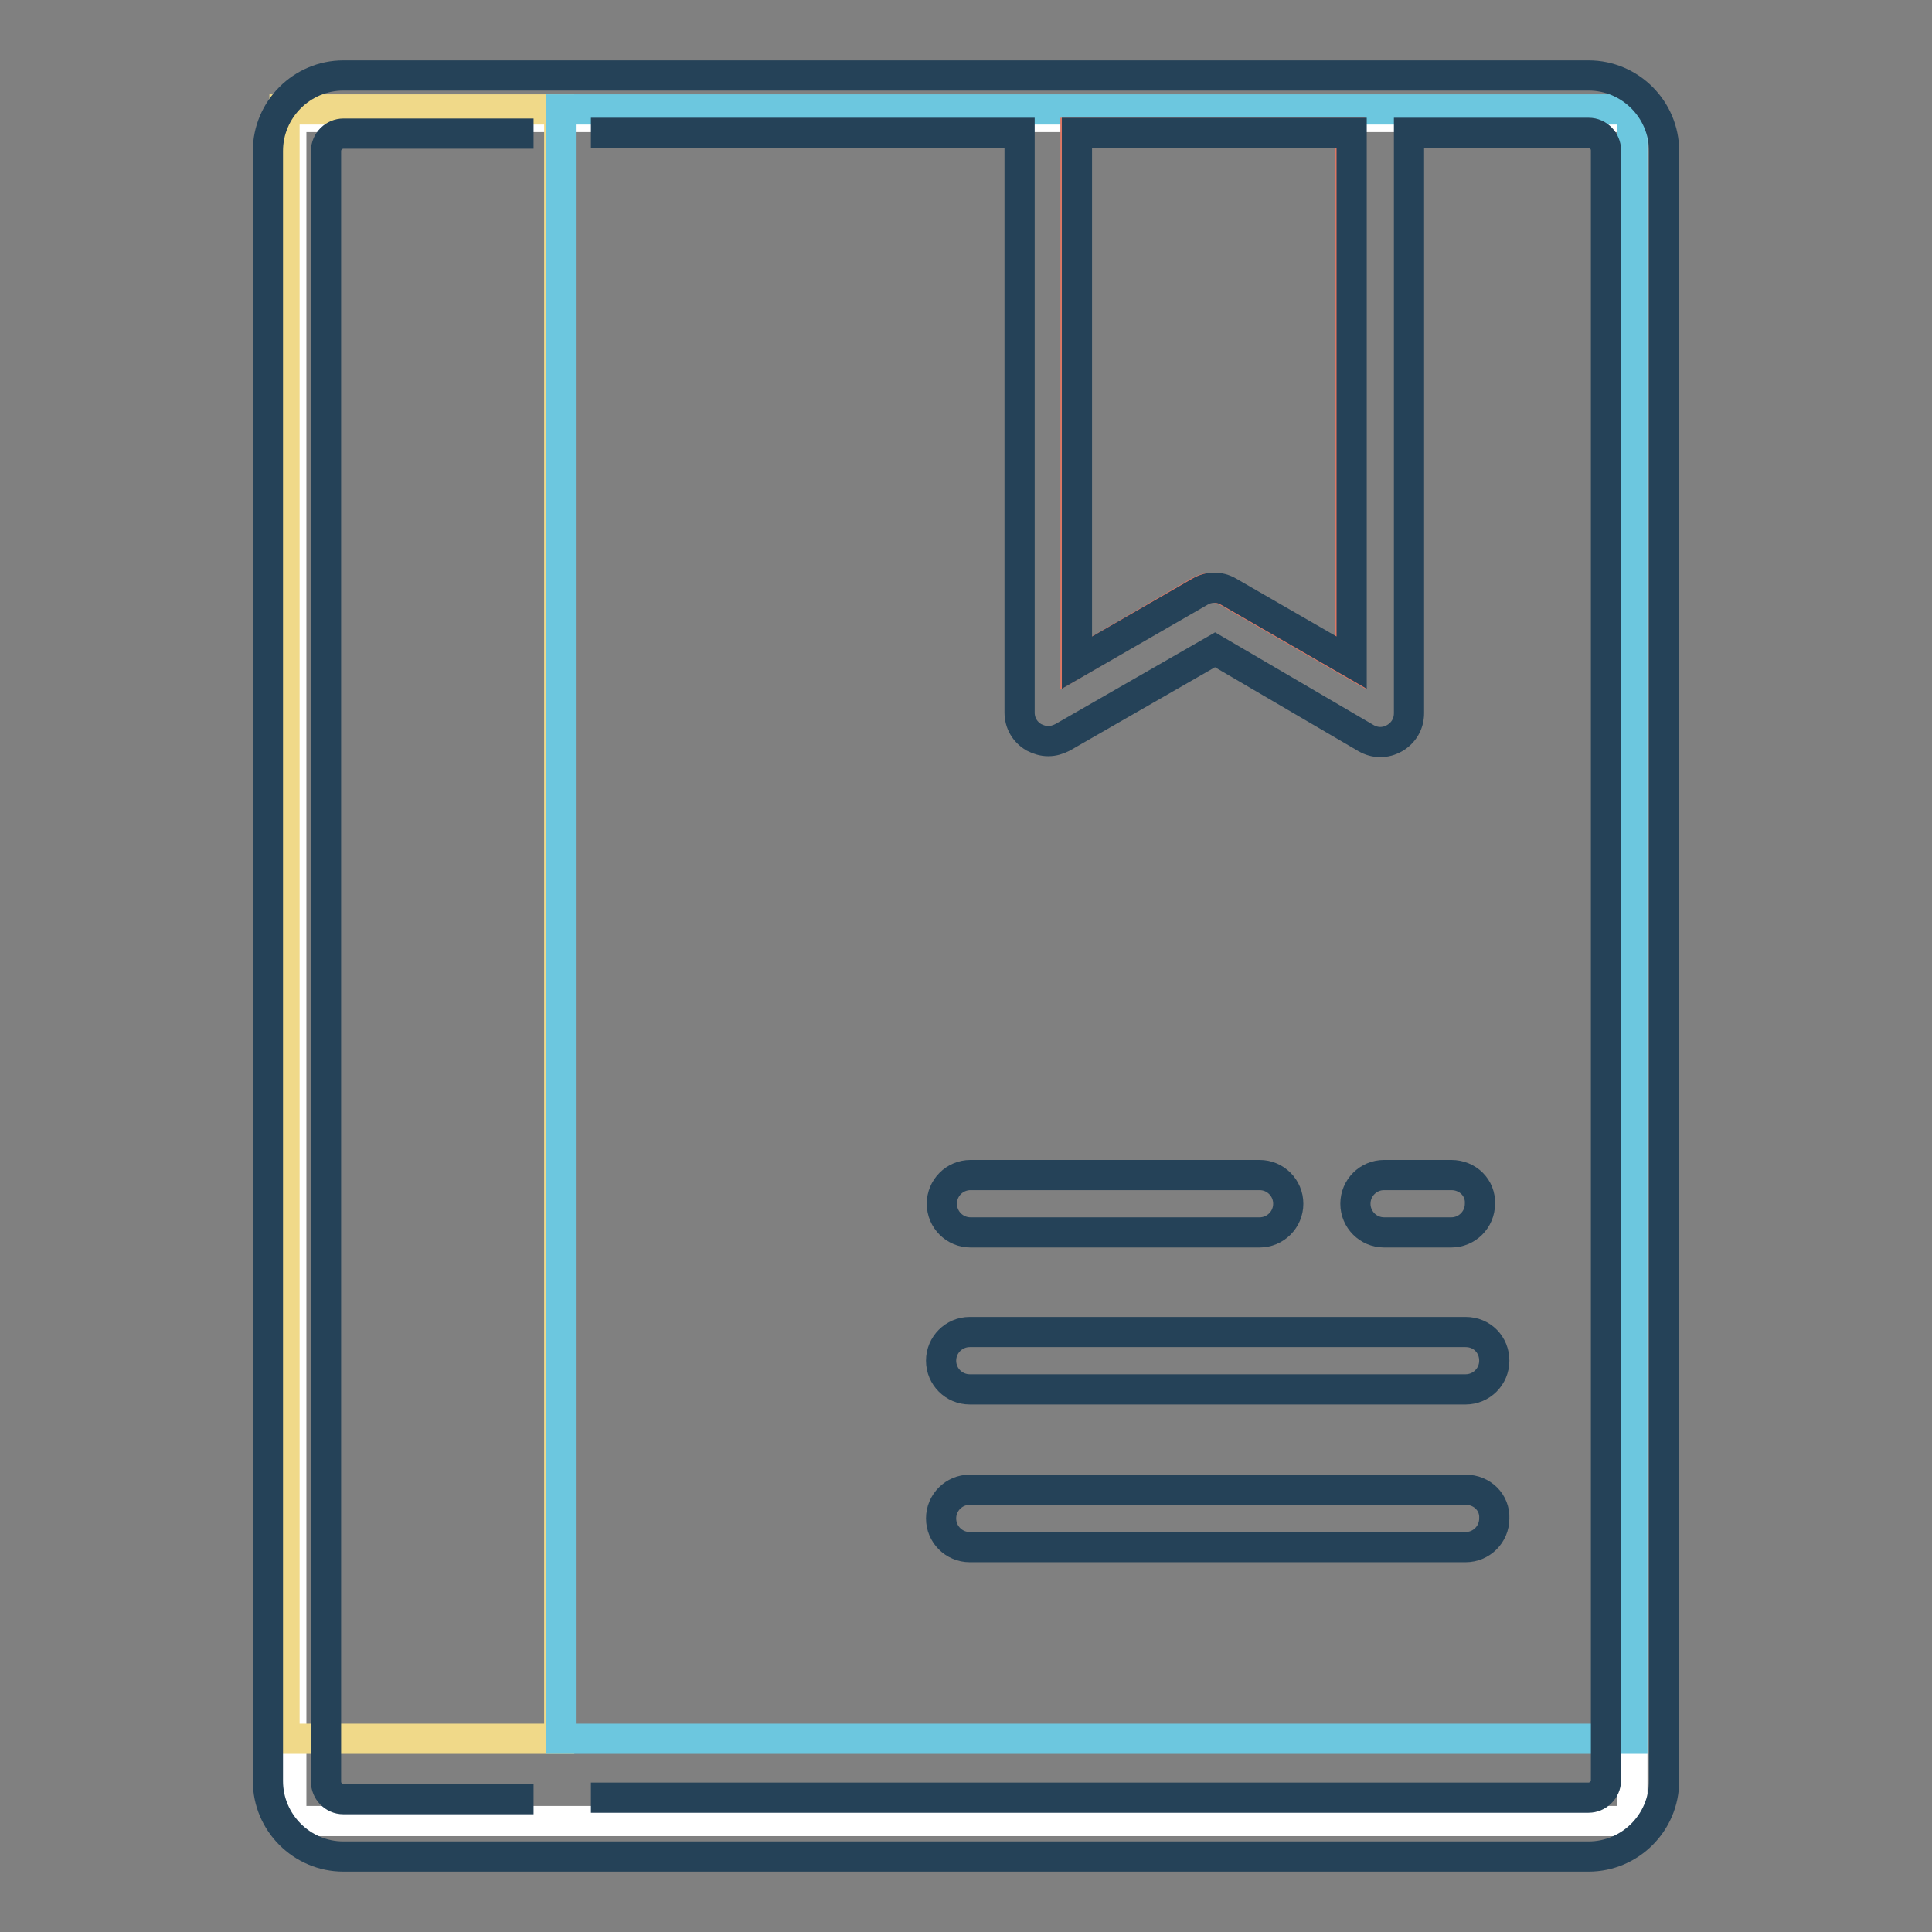 <?xml version="1.0" encoding="utf-8"?>
<!-- Svg Vector Icons : http://www.onlinewebfonts.com/icon -->
<!DOCTYPE svg PUBLIC "-//W3C//DTD SVG 1.1//EN" "http://www.w3.org/Graphics/SVG/1.1/DTD/svg11.dtd">
<svg version="1.1" xmlns="http://www.w3.org/2000/svg" xmlns:xlink="http://www.w3.org/1999/xlink" x="0px" y="0px" viewBox="0 0 256 256" enable-background="new 0 0 256 256" xml:space="preserve">
<rect x="0" y="0" width="256" height="256" fill="#808080" stroke="none"/>
<g> <path stroke-width="4" fill-opacity="0" stroke="#ffffff"  d="M38.6,15.5h177.7v225.8H38.6V15.5z"/> <path stroke-width="4" fill-opacity="0" stroke="#f0d989"  d="M37.7,14.5h36.4v215.9H37.7V14.5z"/> <path stroke-width="4" fill-opacity="0" stroke="#6cc7df"  d="M74.3,14.5h142v215.9h-142V14.5z"/> <path stroke-width="4" fill-opacity="0" stroke="#dd7764"  d="M142.5,17.6h36.4v70.2l-16.3-9.4c-1.2-0.7-2.6-0.7-3.8,0l-16.3,9.5V17.6z"/> <path stroke-width="4" fill-opacity="0" stroke="#254258"  d="M210.5,10h-165c-5.5,0-10,4.5-10,10v216c0,5.5,4.5,10,10,10h165c5.5,0,10-4.5,10-10V20 C220.5,14.5,216,10,210.5,10z M142.7,17.6h36.4v70.2l-16.3-9.4c-1.2-0.7-2.6-0.7-3.8,0l-16.3,9.4L142.7,17.6L142.7,17.6z  M70.7,238.4H45.5c-1.3,0-2.3-1.1-2.3-2.3V20c0-1.3,1.1-2.3,2.3-2.3h25.2 M78.3,17.6h56.8v76.8c0,1.4,0.7,2.6,1.9,3.3 c0.6,0.3,1.2,0.5,1.9,0.5c0.7,0,1.3-0.2,1.9-0.5L161,86.1L181,97.8c1.2,0.7,2.6,0.7,3.8,0c1.2-0.7,1.9-1.9,1.9-3.3V17.6h23.8 c1.3,0,2.3,1.1,2.3,2.3v216c0,1.3-1.1,2.3-2.3,2.3H78.3"/> <path stroke-width="4" fill-opacity="0" stroke="#254258"  d="M194.2,176.5h-65.7c-2.1,0-3.8,1.7-3.8,3.8s1.7,3.8,3.8,3.8h65.7c2.1,0,3.8-1.7,3.8-3.8 S196.4,176.5,194.2,176.5z M194.2,197.4h-65.7c-2.1,0-3.8,1.7-3.8,3.8c0,2.1,1.7,3.8,3.8,3.8h65.7c2.1,0,3.8-1.7,3.8-3.8 C198.1,199.1,196.4,197.4,194.2,197.4z M166.9,155.7h-38.3c-2.1,0-3.8,1.7-3.8,3.8c0,2.1,1.7,3.8,3.8,3.8h38.3 c2.1,0,3.8-1.7,3.8-3.8C170.7,157.4,169,155.7,166.9,155.7z M192.3,155.7h-8.9c-2.1,0-3.8,1.7-3.8,3.8c0,2.1,1.7,3.8,3.8,3.8h8.9 c2.1,0,3.8-1.7,3.8-3.8C196.2,157.4,194.5,155.7,192.3,155.7z"/></g>
</svg>